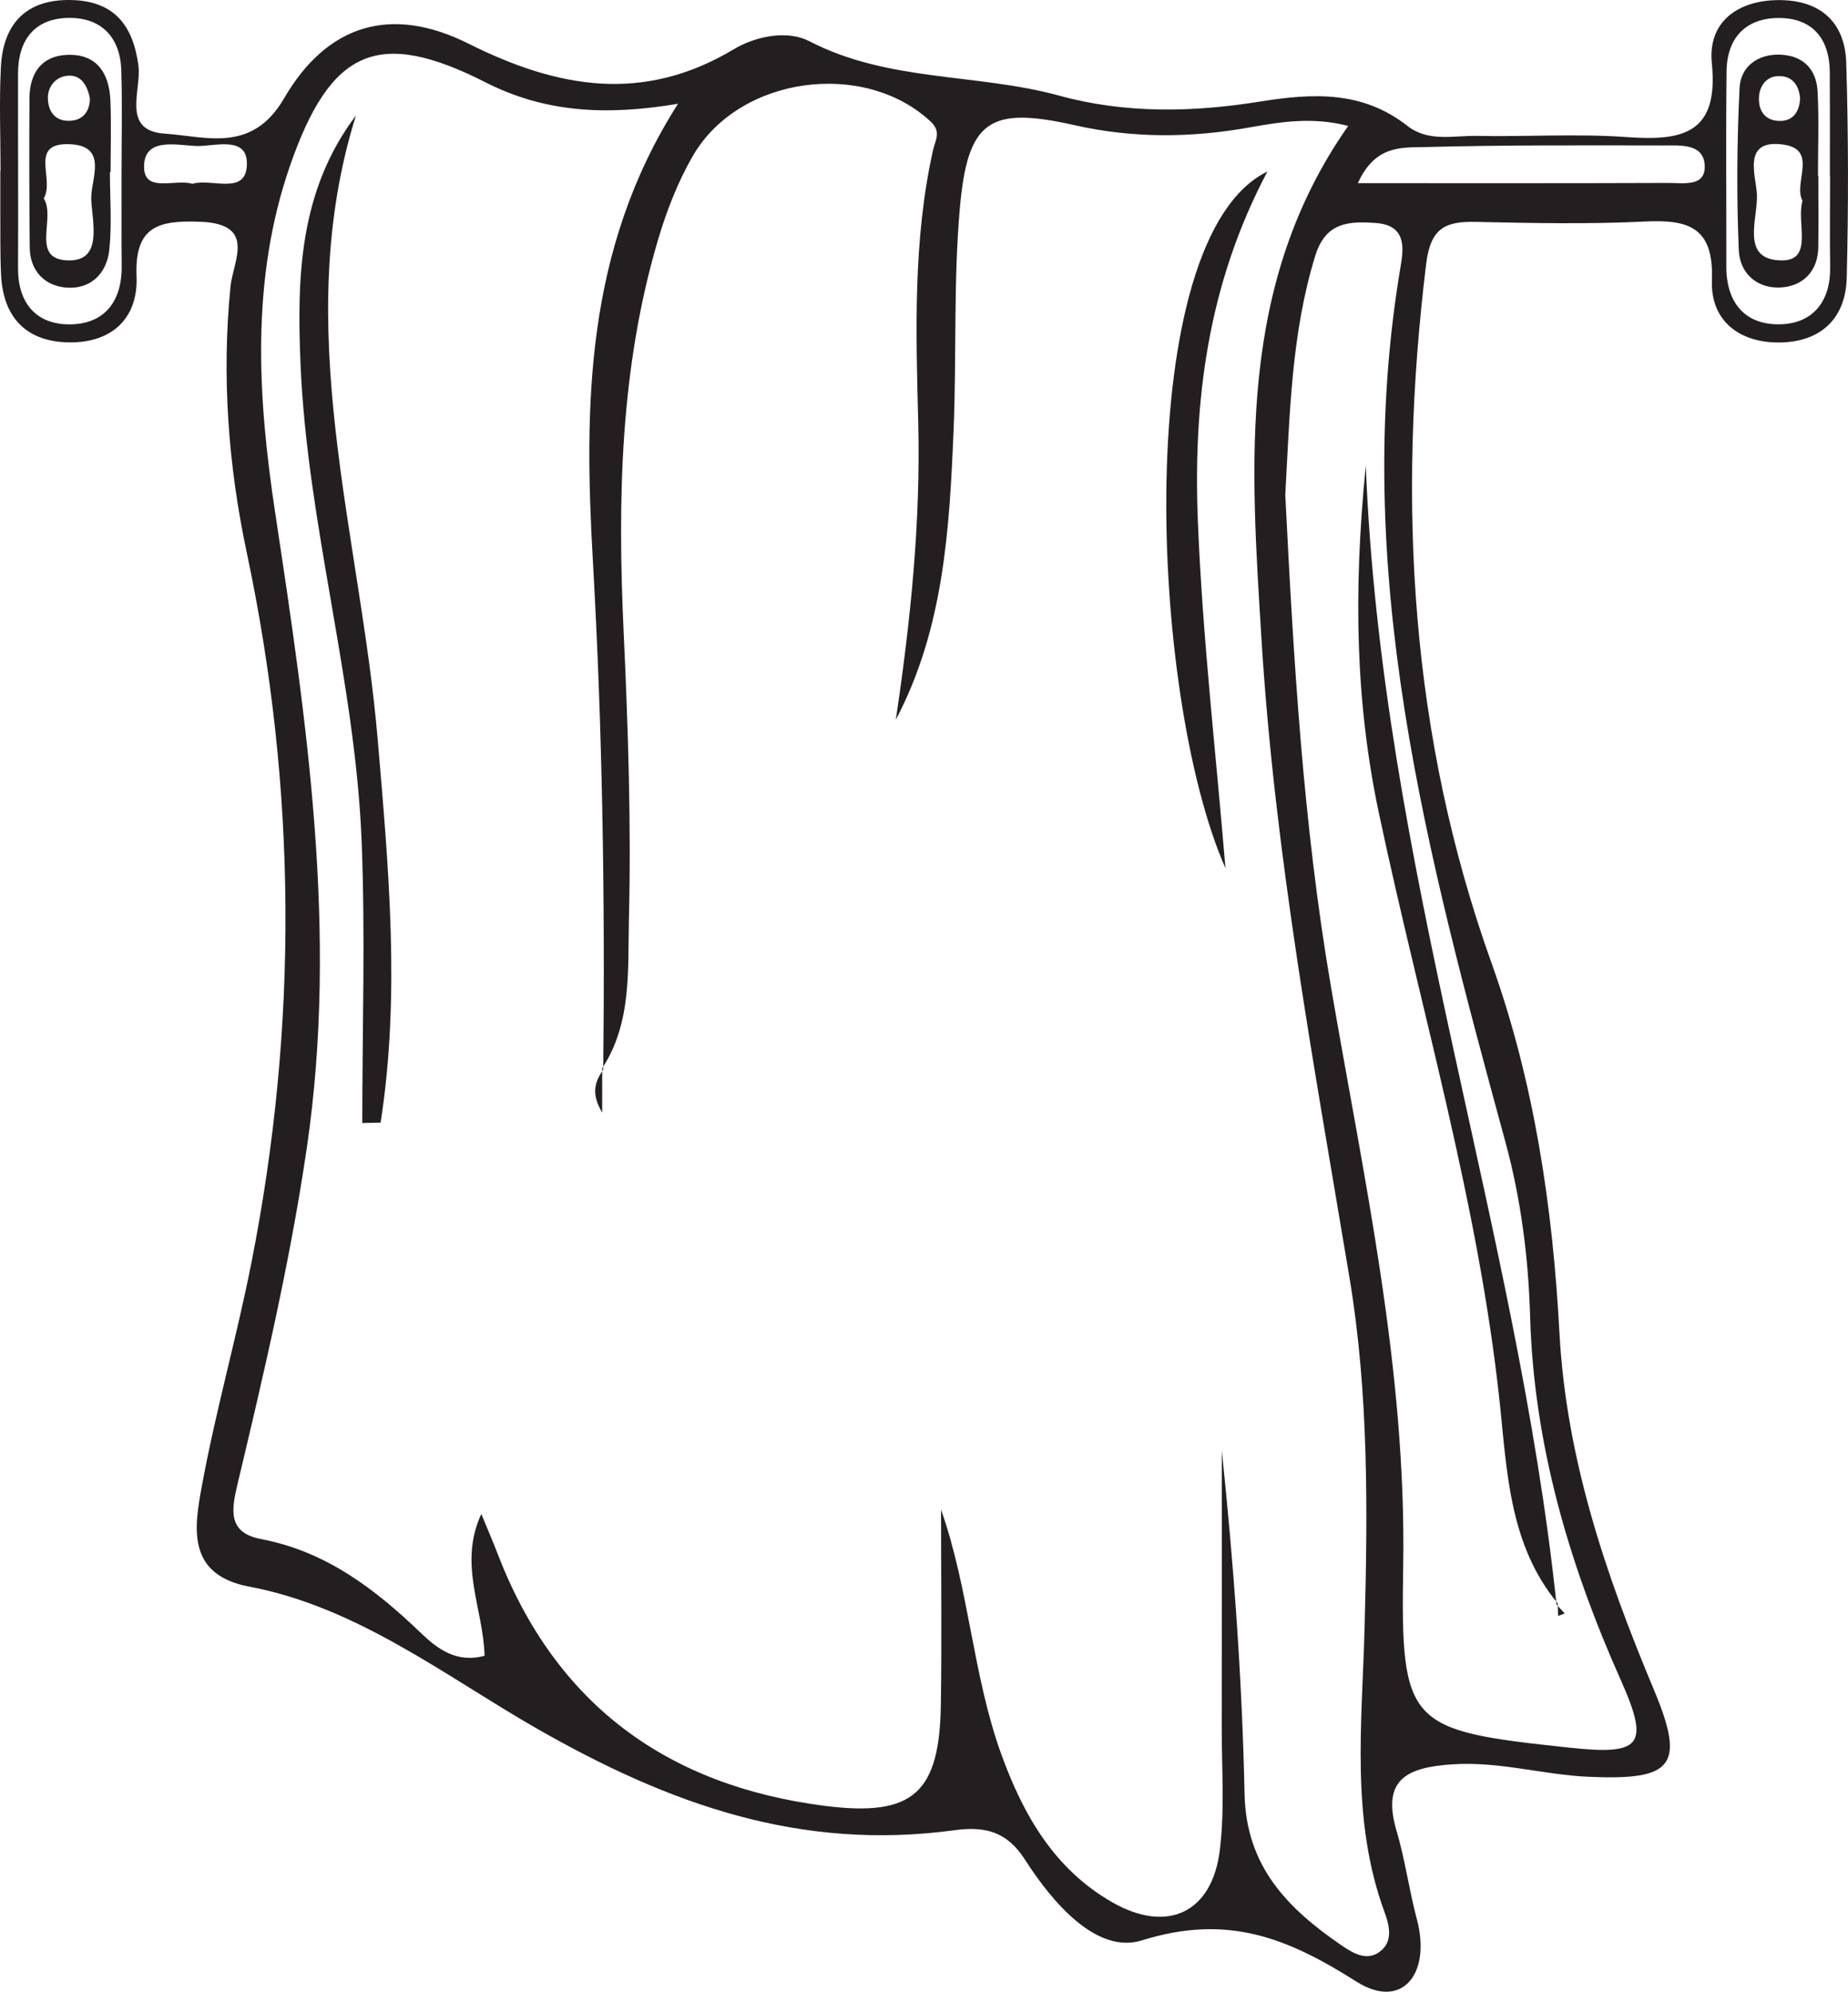<?xml version="1.0" encoding="UTF-8"?>
<svg xmlns="http://www.w3.org/2000/svg" xmlns:xlink="http://www.w3.org/1999/xlink" width="158.811pt" height="171.176pt" viewBox="0 0 158.811 171.176" version="1.1">
<defs>
<clipPath id="clip1">
  <path d="M 0 0 L 158.812 0 L 158.812 171.176 L 0 171.176 Z M 0 0 "/>
</clipPath>
</defs>
<g id="surface1">
<g clip-path="url(#clip1)" clip-rule="nonzero">
<path style=" stroke:none;fill-rule:evenodd;fill:rgb(13.73%,12.16%,12.549%);fill-opacity:1;" d="M 16.535 15.797 C 18.152 15.305 21.043 16.773 21.211 14.289 C 21.395 11.57 18.465 12.605 16.855 12.547 C 15.18 12.484 12.383 11.766 12.379 14.328 C 12.371 16.625 15.051 15.348 16.535 15.797 M 157.27 15.16 L 157.254 15.16 C 157.254 12.18 157.266 9.199 157.246 6.219 C 157.23 3.328 155.766 1.551 152.875 1.547 C 150.031 1.543 148.406 3.254 148.375 6.133 C 148.309 11.723 148.367 17.309 148.355 22.898 C 148.348 26.07 150.016 27.977 153.066 27.867 C 155.809 27.773 157.32 25.887 157.277 22.98 C 157.238 20.375 157.27 17.766 157.27 15.16 M 10.445 15.02 C 10.445 12.039 10.512 9.059 10.426 6.082 C 10.344 3.203 8.715 1.496 5.875 1.539 C 2.984 1.586 1.559 3.426 1.551 6.293 C 1.539 11.879 1.578 17.465 1.551 23.051 C 1.535 25.969 3.035 27.812 5.809 27.875 C 8.887 27.941 10.492 26.008 10.457 22.844 C 10.43 20.234 10.453 17.629 10.445 15.02 M 116.691 15.742 C 125.945 15.742 134.68 15.758 143.41 15.723 C 144.637 15.719 146.531 16.074 146.5 14.305 C 146.469 12.328 144.461 12.5 143.023 12.5 C 136.141 12.492 129.25 12.457 122.371 12.641 C 120.48 12.691 118.172 12.453 116.691 15.742 M 110.453 42.52 C 111.16 56.617 111.977 70.77 114.371 84.762 C 117.195 101.285 120.871 117.652 120.586 134.602 C 120.352 148.363 121.012 148.715 134.832 150.195 C 141.023 150.859 141.816 150.066 139.281 144.379 C 134.828 134.398 131.812 124.117 131.492 113.141 C 131.348 108.086 130.707 103.078 129.391 98.223 C 122.676 73.539 115.965 48.871 120.371 22.852 C 120.641 21.266 120.824 19.359 118.254 19.168 C 115.883 18.988 113.91 19.113 113.027 21.988 C 110.965 28.68 110.844 35.57 110.453 42.52 M 51.75 91.812 L 51.84 91.902 C 52 77.352 51.781 62.82 50.953 48.27 C 50.191 34.918 50.258 21.465 58.266 8.918 C 52.031 9.969 46.797 9.656 41.719 7.074 C 32.512 2.395 28.422 4.223 24.953 14.156 C 21.523 23.984 22.145 34.121 23.645 44.051 C 26.387 62.164 29.062 80.18 26.379 98.562 C 24.949 108.348 22.703 117.945 20.414 127.539 C 19.879 129.781 19.559 131.727 22.438 132.273 C 28.012 133.332 32.242 136.566 36.199 140.371 C 37.617 141.734 39.277 142.953 41.641 142.301 C 41.543 138.254 39.359 134.434 41.363 130.113 C 41.953 131.551 42.387 132.547 42.773 133.559 C 47.746 146.477 57.344 153.473 70.871 155.199 C 78.488 156.172 80.742 154.098 80.855 146.477 C 80.938 140.898 80.871 135.32 80.871 129.742 C 83.309 136.688 83.59 143.965 86.051 150.773 C 87.934 155.98 90.605 160.633 95.57 163.48 C 100.293 166.191 104.152 164.418 104.824 159.031 C 105.258 155.547 104.984 151.969 104.992 148.434 C 105.004 140.508 104.996 132.582 104.996 124.656 C 106.027 134.488 106.746 144.332 106.953 154.184 C 107.086 160.434 110.684 164.035 115.277 167.184 C 116.328 167.906 117.625 168.68 118.801 167.539 C 119.699 166.668 119.367 165.383 118.988 164.352 C 116.055 156.383 117.051 148.145 117.266 139.965 C 117.535 129.883 117.633 119.793 115.973 109.824 C 112.941 91.625 109.555 73.477 108.414 55.031 C 107.473 39.797 106.297 24.465 115.859 10.824 C 112.824 10.035 110.113 10.461 107.367 10.953 C 102.371 11.852 97.371 11.891 92.379 10.766 C 85.055 9.117 83.152 10.289 82.484 17.914 C 81.93 24.219 82.211 30.594 81.949 36.93 C 81.598 45.48 81.105 54.035 76.984 61.855 C 78.25 53.367 79.125 44.891 78.91 36.312 C 78.711 28.48 78.457 20.629 80.184 12.898 C 80.379 12.027 80.918 11.328 79.973 10.445 C 74.246 5.102 63.52 6.539 59.551 13.383 C 58.262 15.609 57.297 18.09 56.562 20.566 C 53.277 31.629 53.062 42.965 53.598 54.391 C 53.977 62.586 54.25 70.809 54.047 79.008 C 53.941 83.305 54.32 87.879 51.75 91.812 M 0.047 14.695 C 0.047 11.711 -0.078 8.719 0.078 5.746 C 0.273 1.984 2.309 -0.105 6.184 0.004 C 9.777 0.105 11.43 2.141 11.895 5.629 C 12.18 7.727 10.387 11.23 14.145 11.484 C 17.703 11.723 21.648 13.207 24.414 8.449 C 28.109 2.094 33.605 0.418 40.258 3.75 C 47.988 7.621 55.312 8.867 63.043 4.242 C 65.047 3.043 67.734 2.598 69.547 3.539 C 76.344 7.066 83.965 6.285 91.02 8.219 C 96.738 9.785 102.531 9.652 108.219 8.738 C 112.848 7.996 117.07 7.781 120.961 10.828 C 122.742 12.223 124.918 11.641 126.926 11.68 C 131.219 11.762 135.527 11.477 139.801 11.781 C 144.578 12.125 147.723 11.508 147.109 5.434 C 146.754 1.93 149.277 0.039 152.816 0.008 C 156.379 -0.016 158.551 1.855 158.66 5.395 C 158.848 11.543 158.855 17.703 158.703 23.848 C 158.621 27.348 156.504 29.375 152.984 29.434 C 149.488 29.492 146.988 27.57 147.117 24.09 C 147.285 19.551 145.148 18.852 141.359 19.039 C 136.52 19.277 131.652 19.176 126.805 19.07 C 124.176 19.012 122.934 19.621 122.559 22.684 C 120.059 43.156 121.176 63.219 128.188 82.797 C 131.855 93.047 133.434 103.738 134.016 114.574 C 134.598 125.348 137.988 135.344 142.121 145.195 C 144.879 151.781 143.773 153.023 136.527 152.703 C 132.621 152.531 128.836 151.367 124.852 151.629 C 121.043 151.883 118.68 152.824 120.012 157.336 C 120.75 159.82 121.09 162.426 121.758 164.934 C 123.023 169.68 120.453 172.77 116.574 170.309 C 110.602 166.523 105.469 164.469 98.129 166.762 C 94.254 167.973 90.457 163.531 88.086 159.828 C 86.512 157.375 84.641 156.941 81.973 157.301 C 68.84 159.074 57.609 155.141 46.035 148.5 C 38.289 144.059 30.715 138.117 21.434 136.363 C 15.969 135.332 16.699 131.223 17.367 127.609 C 18.547 121.203 20.344 114.918 21.605 108.527 C 25.625 88.156 25.523 67.84 21.199 47.461 C 19.621 40.02 19.039 32.328 19.809 24.629 C 20.027 22.422 22.074 19.242 17.219 19.059 C 13.715 18.93 11.555 19.371 11.734 23.73 C 11.891 27.5 9.441 29.582 5.648 29.418 C 2.145 29.262 0.273 27.18 0.094 23.652 C 0.047 22.719 0.035 21.785 0.031 20.855 C 0.023 18.801 0.027 16.75 0.027 14.695 Z M 0.047 14.695 "/>
</g>
<path style=" stroke:none;fill-rule:evenodd;fill:rgb(13.73%,12.16%,12.549%);fill-opacity:1;" d="M 30.586 9.93 C 24.902 28.098 30.957 45.785 32.465 63.625 C 33.391 74.57 34.418 85.523 32.707 96.484 C 32.184 96.492 31.656 96.504 31.133 96.516 C 31.133 88.414 31.402 80.309 31.074 72.223 C 30.512 58.426 26.402 45.055 25.824 31.246 C 25.512 23.781 25.719 16.375 30.586 9.93 "/>
<path style=" stroke:none;fill-rule:evenodd;fill:rgb(13.73%,12.16%,12.549%);fill-opacity:1;" d="M 108.918 14.742 C 103.75 24.496 102.531 34.586 102.941 44.809 C 103.344 54.812 104.5 64.785 105.312 74.613 C 98.734 59.727 97.184 20.438 108.918 14.742 "/>
<path style=" stroke:none;fill-rule:evenodd;fill:rgb(13.73%,12.16%,12.549%);fill-opacity:1;" d="M 51.75 91.812 L 51.75 95.617 C 50.711 93.875 51.203 92.891 51.844 91.91 C 51.84 91.902 51.75 91.812 51.75 91.812 "/>
<path style=" stroke:none;fill-rule:evenodd;fill:rgb(13.73%,12.16%,12.549%);fill-opacity:1;" d="M 133.867 137.801 C 129.727 132.809 129.516 126.551 128.891 120.633 C 127.059 103.352 122.066 86.758 118.492 69.855 C 116.523 60.539 116.273 51.043 117.371 40.016 C 118.719 74.367 130.352 105.438 133.762 137.898 Z M 133.867 137.801 "/>
<path style=" stroke:none;fill-rule:evenodd;fill:rgb(13.73%,12.16%,12.549%);fill-opacity:1;" d="M 133.762 137.898 C 133.996 138.156 134.23 138.41 134.465 138.668 C 134.273 138.738 134.086 138.805 133.898 138.879 C 133.887 138.52 133.875 138.168 133.867 137.809 C 133.867 137.801 133.762 137.898 133.762 137.898 "/>
<path style=" stroke:none;fill-rule:evenodd;fill:rgb(13.73%,12.16%,12.549%);fill-opacity:1;" d="M 7.723 8.449 C 7.5 7.277 6.902 6.305 5.617 6.535 C 4.77 6.684 4.07 7.449 4.117 8.512 C 4.176 9.84 4.977 10.512 6.215 10.363 C 7.176 10.25 7.734 9.504 7.723 8.449 M 3.758 17.055 C 4.836 18.719 2.566 22.262 5.809 22.379 C 8.891 22.492 7.918 19.078 7.84 17.129 C 7.773 15.469 9.359 12.551 6.031 12.395 C 2.383 12.227 4.75 15.398 3.758 17.055 M 9.445 14.781 C 9.445 17.012 9.625 19.258 9.395 21.465 C 9.176 23.559 7.719 24.926 5.594 24.707 C 3.816 24.527 2.578 23.258 2.555 21.285 C 2.512 17.008 2.508 12.73 2.531 8.453 C 2.543 6.309 3.555 4.797 5.785 4.715 C 8.344 4.621 9.391 6.316 9.488 8.645 C 9.57 10.688 9.504 12.734 9.504 14.781 Z M 9.445 14.781 "/>
<path style=" stroke:none;fill-rule:evenodd;fill:rgb(13.73%,12.16%,12.549%);fill-opacity:1;" d="M 154.695 8.469 C 154.609 7.426 154.105 6.488 152.789 6.543 C 151.801 6.582 151.207 7.375 151.16 8.352 C 151.098 9.605 151.758 10.438 153.059 10.391 C 154.062 10.355 154.625 9.66 154.695 8.469 M 154.902 17.258 C 154.07 15.738 156.301 12.836 153.227 12.422 C 149.684 11.945 150.902 15.074 150.984 16.715 C 151.086 18.781 149.504 22.371 153.133 22.379 C 155.887 22.383 154.344 19.121 154.902 17.258 M 156.262 15.117 C 156.262 17.16 156.285 19.207 156.258 21.25 C 156.23 23.23 155.035 24.5 153.246 24.688 C 151.121 24.914 149.508 23.574 149.426 21.492 C 149.23 16.855 149.266 12.199 149.492 7.566 C 149.582 5.727 151.051 4.621 152.996 4.699 C 154.961 4.773 156.102 5.957 156.199 7.871 C 156.324 10.281 156.23 12.699 156.23 15.117 Z M 156.262 15.117 "/>
</g>
</svg>
